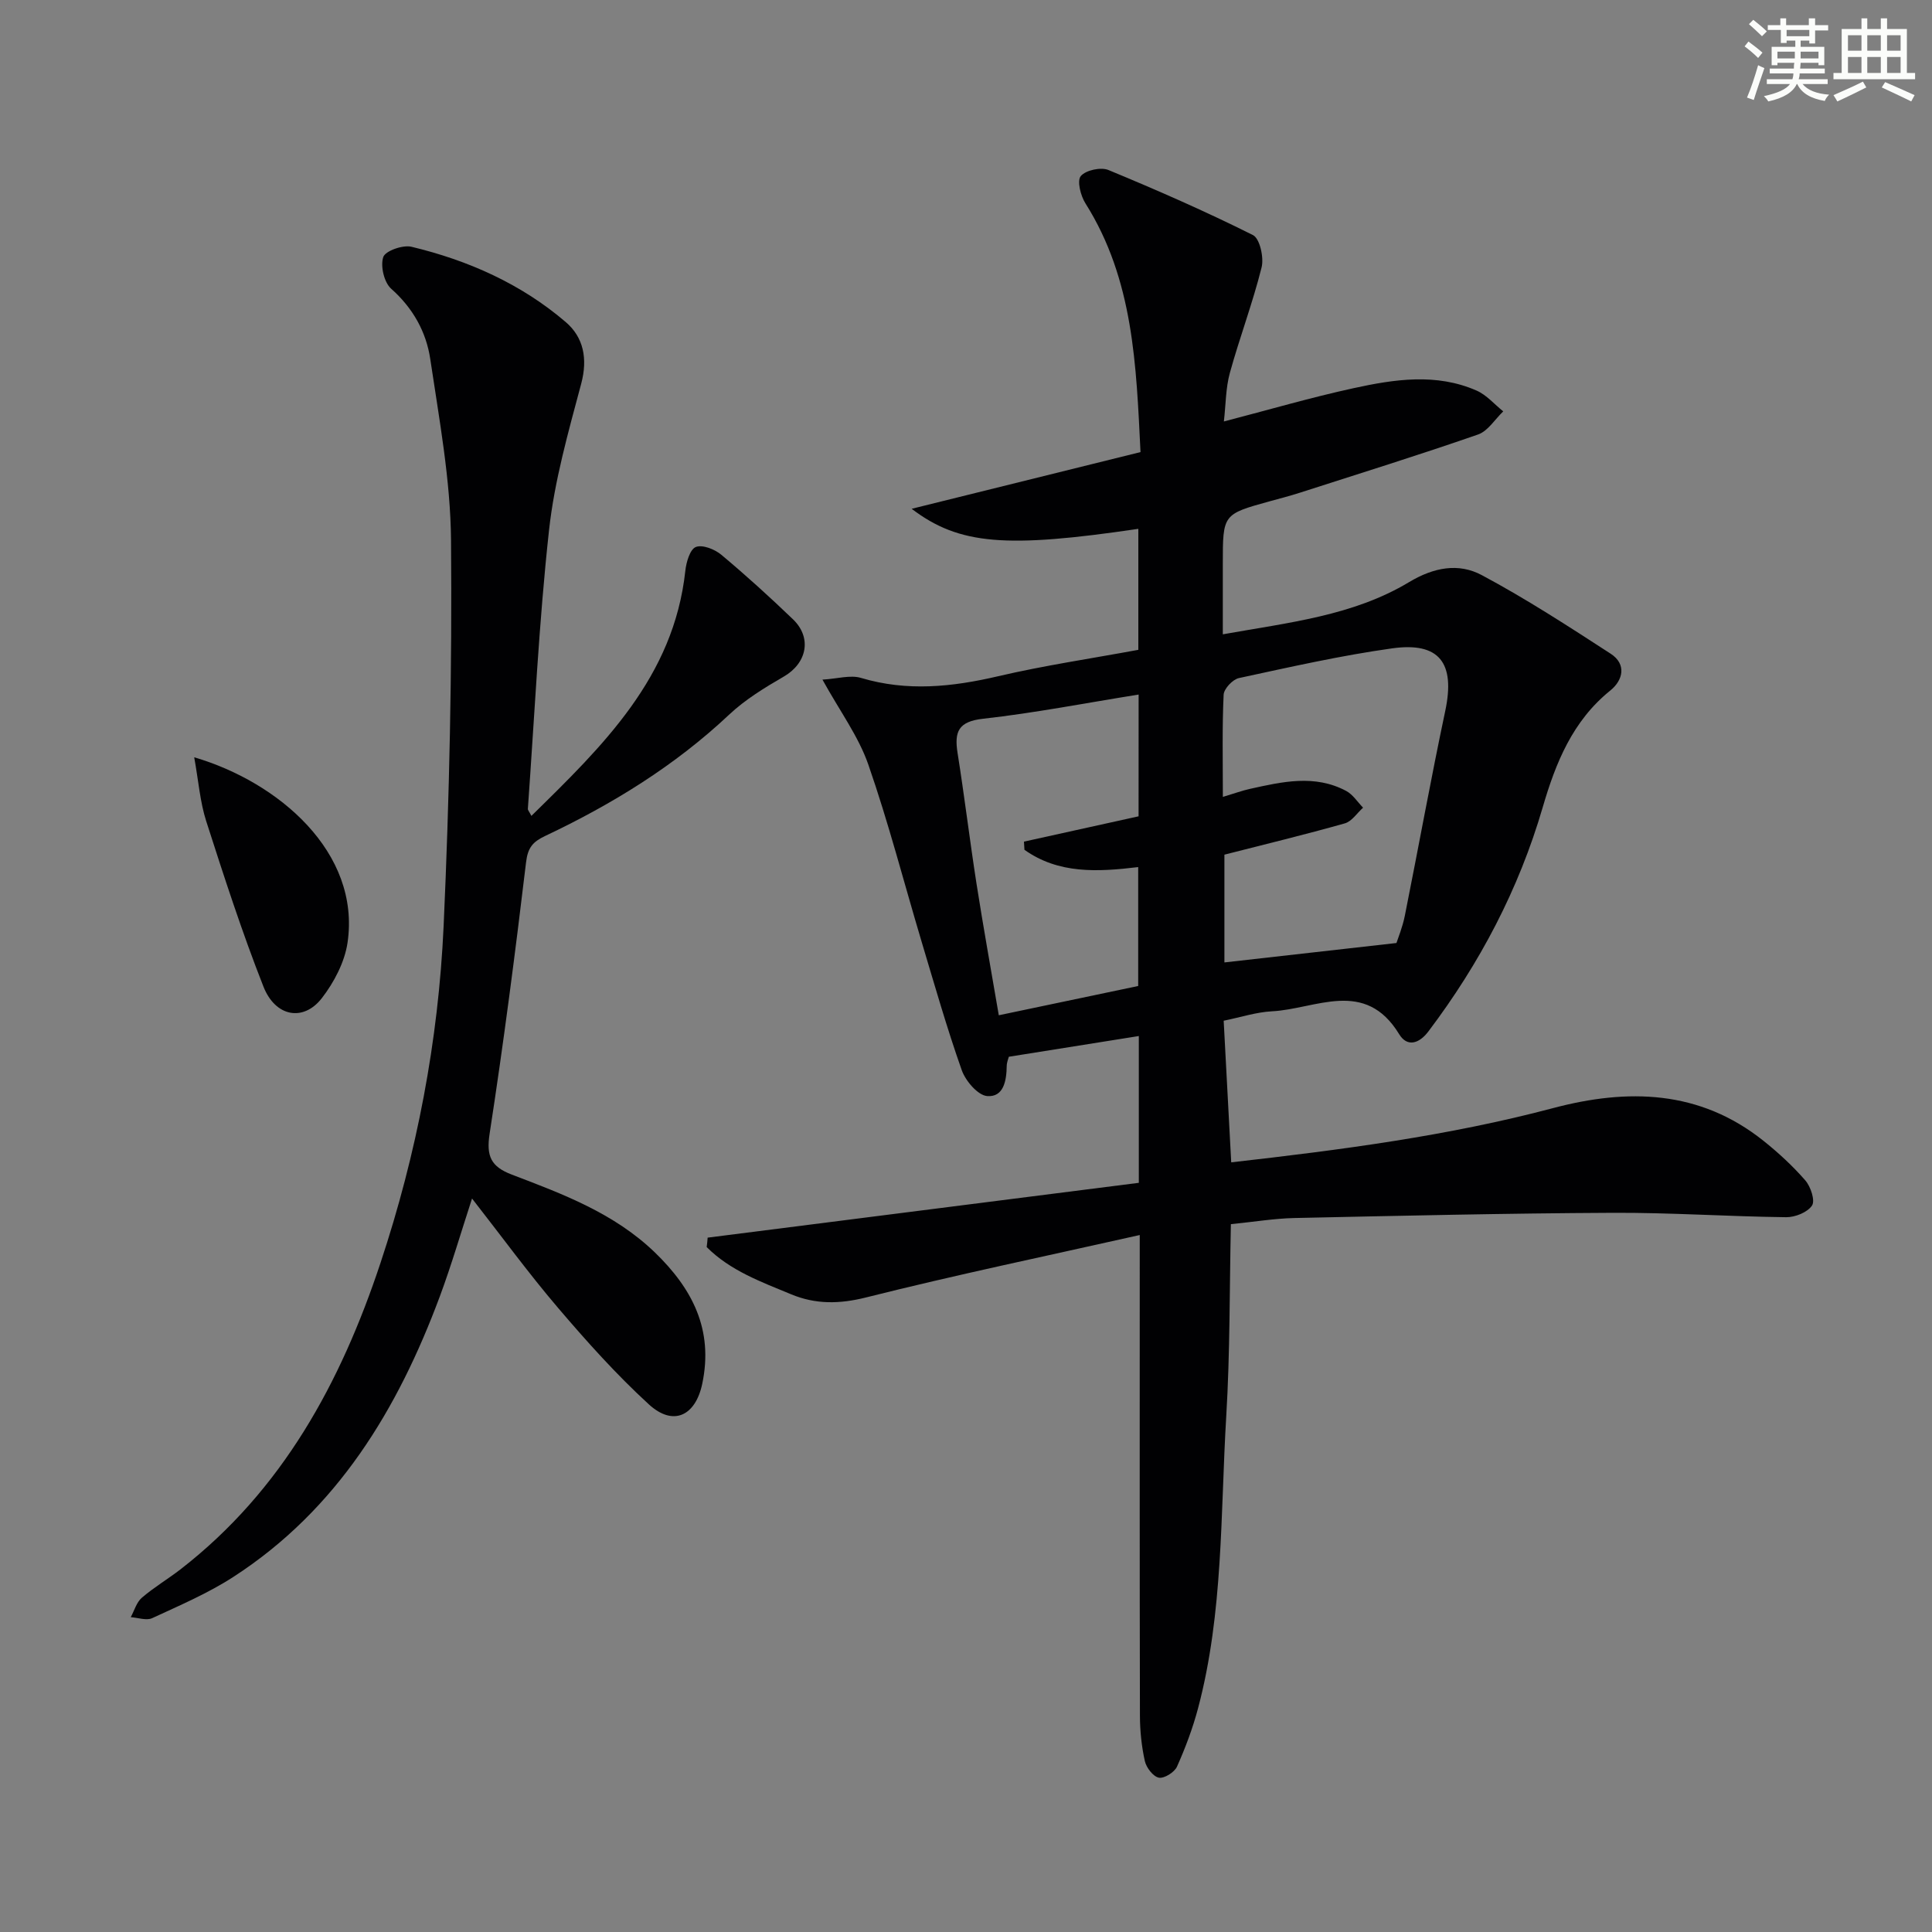 <svg enable-background="new 0 0 400 400" viewBox="0 0 400 400" xmlns="http://www.w3.org/2000/svg"><rect x="0" y="0" width="400" height="400" fill="#808080" stroke="none"/><g fill="#010103"><path d="m146.51 256.24c29.7-3.78 59.41-7.55 89.27-11.35 0-10.37 0-20.32 0-30.39-8.96 1.43-17.75 2.83-26.91 4.29-.1.39-.43 1.15-.44 1.92-.04 3.02-.63 6.48-4.04 6.22-1.93-.15-4.48-3.13-5.27-5.36-3.09-8.75-5.64-17.7-8.31-26.6-3.66-12.24-6.85-24.64-11.04-36.69-2.03-5.83-5.88-11.03-9.49-17.57 3.11-.18 5.78-1.02 8-.35 9.55 2.85 18.85 1.87 28.36-.35 9.5-2.22 19.19-3.65 29.04-5.47 0-8.52 0-16.78 0-25.05-27.28 4.03-37.05 3.36-46.93-4.15 16.3-4.04 31.56-7.82 47.38-11.74-.89-17.95-1.42-35.69-11.41-51.51-.99-1.57-1.77-4.65-.96-5.63 1.02-1.23 4.16-1.91 5.73-1.26 10.11 4.18 20.14 8.58 29.92 13.47 1.42.71 2.3 4.65 1.79 6.69-1.84 7.37-4.55 14.52-6.57 21.84-.86 3.12-.83 6.48-1.24 10.06 9.27-2.41 17.99-4.96 26.84-6.89 8.47-1.85 17.13-3.17 25.49.5 2.07.91 3.68 2.84 5.51 4.3-1.72 1.64-3.17 4.08-5.22 4.79-12.23 4.25-24.59 8.1-36.91 12.06-2.06.66-4.15 1.2-6.23 1.77-9.7 2.68-9.7 2.68-9.7 12.95v14.59c13.63-2.44 26.95-3.83 38.55-10.8 5.14-3.09 10.27-4.02 15.06-1.46 9.18 4.9 17.96 10.61 26.7 16.28 3.32 2.16 2.57 5.47-.08 7.61-7.83 6.31-11.32 15-14 24.19-4.95 16.97-13.03 32.32-23.67 46.4-1.95 2.59-4.41 3.25-6.04.58-7.09-11.64-17.26-5.21-26.35-4.75-3.25.17-6.44 1.23-9.99 1.95.52 9.79 1.03 19.34 1.56 29.32 22.82-2.59 44.96-5.48 66.64-11.23 15.48-4.1 30.35-3.77 43.54 6.76 3.11 2.48 6.08 5.22 8.68 8.21 1.12 1.29 2.07 4.17 1.39 5.2-.93 1.41-3.5 2.44-5.35 2.42-11.98-.14-23.96-.97-35.93-.91-21.97.1-43.94.61-65.91 1.08-4.12.09-8.23.78-13.13 1.27-.29 13.29-.16 26.57-.96 39.79-1.21 20.2-.58 40.61-5.83 60.42-1.1 4.14-2.62 8.2-4.37 12.11-.52 1.16-2.65 2.49-3.75 2.28-1.18-.23-2.59-2.07-2.9-3.43-.68-3.05-1.01-6.25-1.02-9.39-.07-31-.04-61.99-.04-92.99 0-1.81 0-3.62 0-6.54-19.31 4.34-38.08 8.25-56.66 12.92-5.52 1.39-10.47 1.44-15.49-.64-6.22-2.58-12.64-4.9-17.51-9.79.09-.63.15-1.29.2-1.95zm106.67-91.25c2.47-.74 4.01-1.31 5.6-1.66 6.68-1.48 13.42-3.05 19.94.43 1.38.74 2.34 2.28 3.49 3.46-1.25 1.12-2.33 2.84-3.78 3.25-8.24 2.33-16.56 4.34-24.93 6.48v22.31c11.73-1.32 23.18-2.62 35.62-4.02.3-.95 1.25-3.24 1.73-5.62 2.83-14.14 5.39-28.35 8.38-42.46 2.08-9.85-1.16-14.31-11.03-12.92-10.65 1.49-21.18 3.88-31.7 6.15-1.29.28-3.1 2.21-3.16 3.45-.32 6.78-.16 13.6-.16 21.15zm-17.44-21.19c-11.01 1.76-21.56 3.82-32.22 5.01-5.1.57-5.96 2.67-5.27 7.06 1.43 9 2.52 18.05 3.92 27.05 1.4 8.94 3.01 17.86 4.62 27.28 10.02-2.1 19.5-4.1 28.86-6.06 0-8.59 0-16.65 0-24.62-8.49 1.03-16.52 1.42-23.55-3.58-.03-.56-.07-1.12-.1-1.69 7.83-1.73 15.66-3.46 23.73-5.24.01-8.01.01-16.1.01-25.21z"/><path d="m110.02 168.92c14.81-14.53 29.47-28.66 31.87-50.74.19-1.78.96-4.45 2.17-4.93 1.36-.54 3.91.46 5.27 1.6 5.11 4.27 10.04 8.75 14.84 13.36 4 3.84 2.88 9.09-1.85 11.84-3.98 2.31-8.02 4.77-11.34 7.89-11.28 10.62-24.25 18.58-38.14 25.15-2.51 1.19-3.56 2.39-3.92 5.4-2.24 18.78-4.67 37.54-7.55 56.23-.72 4.68.28 6.83 4.62 8.48 10.56 4.02 21.19 7.99 29.59 16.1 7.76 7.5 12.18 15.99 9.81 27.21-1.39 6.59-5.97 8.91-11.06 4.24-6.71-6.15-12.84-12.99-18.75-19.92-6.14-7.19-11.72-14.85-17.85-22.69-2.27 6.95-4.23 13.7-6.67 20.27-8.71 23.39-21.21 44.12-42.71 58.05-5.26 3.41-11.12 5.91-16.84 8.56-1.19.55-2.95-.1-4.44-.2.74-1.36 1.19-3.07 2.29-4.02 2.51-2.16 5.4-3.87 8.03-5.9 21.09-16.36 33.17-38.68 41.38-63.4 7.53-22.66 12-46.03 13.08-69.83 1.2-26.58 1.76-53.22 1.53-79.82-.11-12.52-2.45-25.06-4.3-37.52-.84-5.63-3.59-10.56-8.1-14.56-1.46-1.3-2.25-4.69-1.63-6.55.42-1.28 4.05-2.56 5.84-2.13 11.76 2.82 22.7 7.68 31.94 15.59 3.68 3.15 4.58 7.56 3.21 12.73-2.67 10.02-5.55 20.12-6.67 30.37-2.1 19.15-3 38.43-4.38 57.66-.04.25.23.52.73 1.48z"/><path d="m40.21 156.79c17.42 5.1 34.51 19.68 31.74 38.41-.6 4.02-2.79 8.19-5.32 11.46-3.8 4.9-9.6 3.9-12.08-2.38-4.43-11.24-8.16-22.77-11.86-34.28-1.27-3.96-1.58-8.23-2.48-13.21z"/></g><path d="m361.2 9.6.8-1c.9.7 1.9 1.4 2.9 2.3l-.9 1.1c-1-1-2-1.8-2.8-2.4zm.5 10.6c.9-2.1 1.6-4.3 2.3-6.7.4.2.8.4 1.3.6-.7 2.1-1.5 4.3-2.2 6.6zm.4-15.2.9-.9c1 .8 2 1.6 2.8 2.4l-1 1c-.9-.9-1.8-1.7-2.7-2.5zm12.5-1.2h1.2v1.4h2.7v1.1h-2.7v2.7h-1.2v-.6h-1.8v1.3h4.9v3.8h-1.2v-.5h-3.7c0 .4-.1.9-.1 1.2h5.1v1h-5.2c0 .5-.1.9-.2 1.2h6v1h-5.2c1.1 1.3 2.9 2 5.5 2.2-.4.4-.7.8-.9 1.3-2.9-.5-4.8-1.6-5.7-3.5h-.1c-.8 1.7-2.7 2.9-5.9 3.6-.2-.4-.6-.8-.9-1.1 2.8-.6 4.6-1.4 5.4-2.5h-4.8v-1h5.3c.1-.3.2-.7.2-1.2h-4.9v-1h5c0-.4 0-.8.1-1.2h-3.5v.5h-1.2v-3.8h4.9v-1.3h-1.8v.5h-1.2v-2.7h-2.7v-1h2.6v-1.4h1.2v1.4h4.7v-1.4zm-6.6 8.3h3.6c0-.4 0-.9 0-1.4h-3.6zm1.9-4.6h4.7v-1.3h-4.7zm6.6 3.2h-3.7v1.4h3.7z" fill="#fbfcfa"/><path d="m385.3 3.8h1.3v2.2h2.8v-2.2h1.3v2.2h4.1v9.1h1.7v1.3h-16.9v-1.3h1.7v-9.1h4.1v-2.2zm.4 13.1.7 1.2c-1.8.9-3.8 1.9-6 2.9-.2-.4-.5-.8-.8-1.3 2.3-1 4.3-1.9 6.1-2.8zm-3.1-6.4h2.8v-3.2h-2.8zm0 4.6h2.8v-3.3h-2.8zm4-4.6h2.8v-3.2h-2.8zm0 4.6h2.8v-3.3h-2.8zm3.7 1.9c2.1.9 4.1 1.8 6.1 2.7l-.7 1.3c-2.2-1.1-4.2-2-6.1-2.9zm3.2-9.7h-2.8v3.2h2.8zm-2.8 7.8h2.8v-3.3h-2.8z" fill="#fbfcfa"/></svg>
